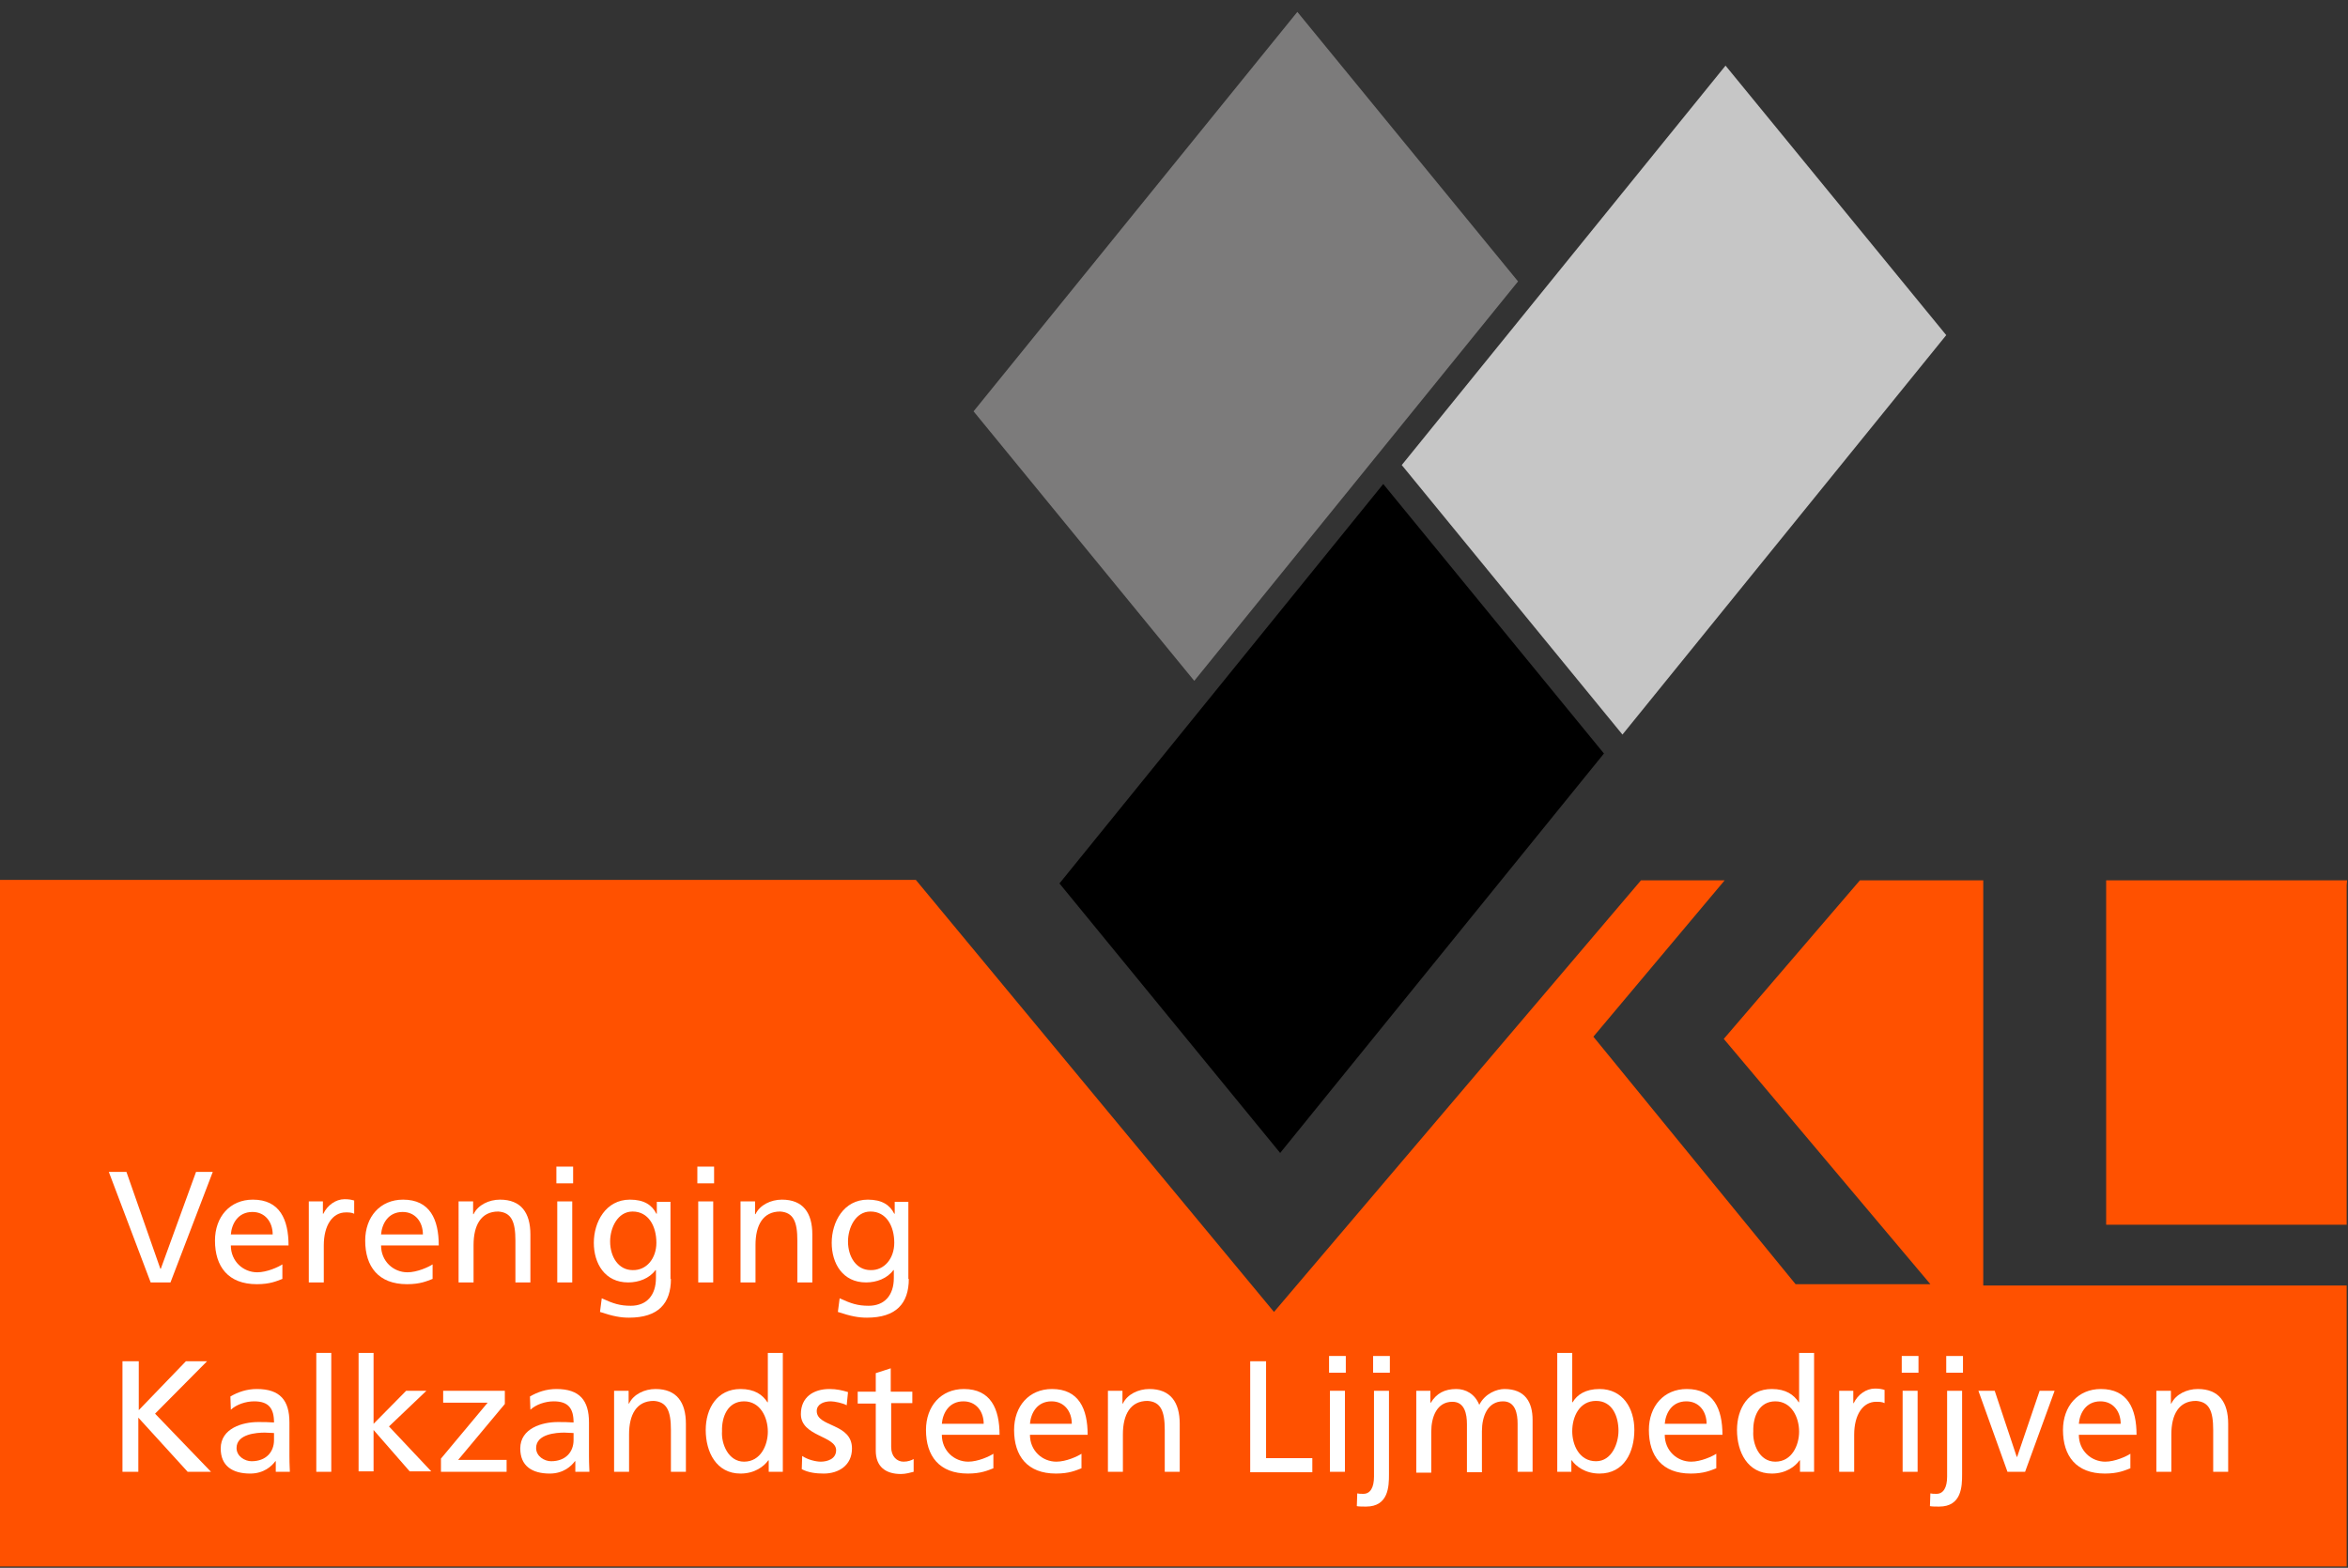 <?xml version="1.0" encoding="utf-8"?>
<!-- Generator: Adobe Illustrator 22.1.0, SVG Export Plug-In . SVG Version: 6.00 Build 0)  -->
<svg version="1.1" id="Laag_1" xmlns="http://www.w3.org/2000/svg" xmlns:xlink="http://www.w3.org/1999/xlink" x="0px" y="0px"
	 viewBox="0 0 533 356" style="enable-background:new 0 0 533 356;" xml:space="preserve">
<rect x="0" y="0" width="533" height="356" fill="#333333" stroke="none"/>
<style type="text/css">
	.st0{fill:#C6C6C6;}
	.st1{fill:#7C7B7B;}
	.st2{fill:#FF5100;}
	.st3{fill:#FFFFFF;}
</style>
<polygon points="240.5,200.6 290.6,261.8 364.1,171.1 314,109.9 "/>
<polygon class="st0" points="318.2,105.6 368.3,166.8 441.8,76.1 391.7,14.9 "/>
<polygon class="st1" points="221,93.4 271.1,154.6 344.6,63.9 294.5,2.7 "/>
<polygon class="st2" points="-0.1,201.1 -0.1,355.7 532.7,355.7 532.7,300.6 532.7,291.9 531.9,291.9 450.2,291.9 450.2,286.3 
	450.2,199.9 422.2,199.9 391.3,235.9 438.2,291.6 407.6,291.6 361.7,235.4 391.5,199.9 372.5,199.9 289.2,297.9 207.9,199.8 
	-0.1,199.8 "/>
<polygon class="st2" points="532.7,201 532.7,278.1 478.1,278.1 478.1,199.9 481.7,199.9 532.8,199.9 "/>
<g>
	<path class="st3" d="M38.7,291.2h-4.5l-9.5-25.1h4l7.7,22h0.1l8-22h3.8L38.7,291.2z"/>
	<path class="st3" d="M64.1,290.4c-1.3,0.5-2.8,1.2-5.8,1.2c-6.5,0-9.5-4-9.5-9.9c0-5.4,3.4-9.3,8.6-9.3c6.1,0,8.1,4.5,8.1,10.4
		H52.4c0,3.6,2.8,6.1,6,6.1c2.2,0,4.8-1.2,5.7-1.8V290.4z M61.9,280.3c0-2.8-1.7-5.1-4.6-5.1c-3.3,0-4.7,2.7-4.9,5.1H61.9z"/>
	<path class="st3" d="M70.1,272.8h3.2v2.8h0.1c0.9-1.9,2.8-3.3,4.8-3.3c1,0,1.5,0.1,2.2,0.3v3c-0.6-0.3-1.3-0.3-1.9-0.3
		c-3,0-5,2.9-5,7.5v8.4h-3.4V272.8z"/>
	<path class="st3" d="M98.2,290.4c-1.3,0.5-2.8,1.2-5.8,1.2c-6.5,0-9.5-4-9.5-9.9c0-5.4,3.4-9.3,8.6-9.3c6.1,0,8.1,4.5,8.1,10.4
		H86.5c0,3.6,2.8,6.1,6,6.1c2.2,0,4.8-1.2,5.7-1.8V290.4z M96,280.3c0-2.8-1.7-5.1-4.6-5.1c-3.3,0-4.7,2.7-4.9,5.1H96z"/>
	<path class="st3" d="M104.1,272.8h3.3v2.9h0.1c1-2.1,3.5-3.3,6-3.3c4.8,0,6.9,3,6.9,7.9v10.9h-3.4v-9.5c0-4.3-0.9-6.4-3.9-6.6
		c-3.9,0-5.6,3.1-5.6,7.6v8.5h-3.4V272.8z"/>
	<path class="st3" d="M130.1,268.7h-3.8v-3.8h3.8V268.7z M126.5,272.8h3.4v18.4h-3.4V272.8z"/>
	<path class="st3" d="M152.3,290.4c0,5.6-2.9,8.8-9.5,8.8c-1.9,0-3.6-0.3-6.6-1.3l0.4-3.1c2.6,1.2,4.1,1.7,6.6,1.7
		c3.6,0,5.7-2.4,5.7-6.3v-1.8h-0.1c-1.4,1.9-3.8,2.8-6.2,2.8c-5.3,0-7.8-4.3-7.8-9c0-4.7,2.7-9.8,8.2-9.8c3.2,0,5,1.2,6,3.2h0.1
		v-2.7h3.1V290.4z M149,282.2c0-3.8-1.8-7.1-5.4-7.1c-3.4,0-5.1,3.7-5.1,6.8c0,3.5,1.9,6.5,5.1,6.5C146.8,288.5,149,285.7,149,282.2
		z"/>
	<path class="st3" d="M162.1,268.7h-3.8v-3.8h3.8V268.7z M158.5,272.8h3.4v18.4h-3.4V272.8z"/>
	<path class="st3" d="M168.1,272.8h3.3v2.9h0.1c1-2.1,3.5-3.3,6-3.3c4.8,0,6.9,3,6.9,7.9v10.9H181v-9.5c0-4.3-0.9-6.4-3.9-6.6
		c-3.9,0-5.6,3.1-5.6,7.6v8.5h-3.4V272.8z"/>
	<path class="st3" d="M206.3,290.4c0,5.6-2.9,8.8-9.5,8.8c-1.9,0-3.6-0.3-6.6-1.3l0.4-3.1c2.6,1.2,4.1,1.7,6.6,1.7
		c3.6,0,5.7-2.4,5.7-6.3v-1.8h-0.1c-1.4,1.9-3.8,2.8-6.2,2.8c-5.3,0-7.8-4.3-7.8-9c0-4.7,2.7-9.8,8.2-9.8c3.2,0,5,1.2,6,3.2h0.1
		v-2.7h3.1V290.4z M203,282.2c0-3.8-1.8-7.1-5.4-7.1c-3.4,0-5.1,3.7-5.1,6.8c0,3.5,1.9,6.5,5.1,6.5C200.8,288.5,203,285.7,203,282.2
		z"/>
	<path class="st3" d="M27.9,309.1h3.6v11.1l10.7-11.1H47l-11.8,11.9l12.7,13.2h-5.3l-11.2-12.3v12.3h-3.6V309.1z"/>
	<path class="st3" d="M52.3,317.1c1.7-1,3.7-1.7,6-1.7c5.3,0,7.4,2.6,7.4,7.6v7.6c0,2.1,0.1,3.1,0.1,3.6h-3.2v-2.4h-0.1
		c-0.8,1.1-2.6,2.8-5.7,2.8c-4,0-6.7-1.7-6.7-5.7c0-4.6,5-6,8.5-6c1.3,0,2.3,0,3.6,0.1c0-3.2-1.2-4.8-4.5-4.8c-1.9,0-4,0.7-5.3,1.9
		L52.3,317.1z M62.3,325.4c-0.7,0-1.4-0.1-2.2-0.1c-1.8,0-6.4,0.3-6.4,3.5c0,1.9,1.9,3,3.4,3c3.3,0,5.1-2.1,5.1-4.8V325.4z"/>
	<path class="st3" d="M71.8,307.2h3.4v27h-3.4V307.2z"/>
	<path class="st3" d="M81.4,307.2h3.4v16.1l7.4-7.5h4.6l-8.5,8.1l9.6,10.2H93l-8.2-9.4v9.4h-3.4V307.2z"/>
	<path class="st3" d="M100.1,331.2l10.6-12.7h-10.1v-2.7h14v3L104,331.5h11v2.7h-14.9V331.2z"/>
	<path class="st3" d="M120.3,317.1c1.7-1,3.7-1.7,6-1.7c5.3,0,7.4,2.6,7.4,7.6v7.6c0,2.1,0.1,3.1,0.1,3.6h-3.2v-2.4h-0.1
		c-0.8,1.1-2.6,2.8-5.7,2.8c-4,0-6.7-1.7-6.7-5.7c0-4.6,5-6,8.5-6c1.3,0,2.3,0,3.6,0.1c0-3.2-1.2-4.8-4.5-4.8c-1.9,0-4,0.7-5.3,1.9
		L120.3,317.1z M130.3,325.4c-0.7,0-1.4-0.1-2.2-0.1c-1.8,0-6.4,0.3-6.4,3.5c0,1.9,1.9,3,3.4,3c3.3,0,5.1-2.1,5.1-4.8V325.4z"/>
	<path class="st3" d="M139.4,315.8h3.3v2.9h0.1c1-2.1,3.5-3.3,6-3.3c4.8,0,6.9,3,6.9,7.9v10.9h-3.4v-9.5c0-4.3-0.9-6.4-3.9-6.6
		c-3.9,0-5.6,3.1-5.6,7.6v8.5h-3.4V315.8z"/>
	<path class="st3" d="M174.4,331.6L174.4,331.6c-1,1.4-3.1,3-6.3,3c-5.5,0-7.9-4.9-7.9-9.9c0-4.9,2.6-9.3,7.9-9.3c3.2,0,5,1.3,6.1,3
		h0.1v-11.2h3.4v27h-3.2V331.6z M168.9,331.9c3.8,0,5.4-3.8,5.4-6.8c0-3.4-1.8-6.9-5.4-6.9c-3.7,0-5.1,3.5-5,6.8
		C163.7,327.8,165.3,331.9,168.9,331.9z"/>
	<path class="st3" d="M182.1,330.6c1.3,0.9,3.2,1.3,4.2,1.3c1.5,0,3.5-0.6,3.5-2.6c0-3.3-8-3.1-8-8.2c0-3.8,2.8-5.7,6.5-5.7
		c1.6,0,2.9,0.3,4.2,0.7l-0.3,3c-0.8-0.5-2.8-0.9-3.6-0.9c-1.7,0-3.2,0.7-3.2,2.2c0,3.7,8,2.7,8,8.5c0,3.9-3.1,5.7-6.4,5.7
		c-1.7,0-3.5-0.2-5-1L182.1,330.6z"/>
	<path class="st3" d="M207.2,318.6h-4.9v10c0,2.1,1.3,3.3,2.8,3.3c1,0,1.8-0.3,2.3-0.6v2.9c-0.8,0.2-1.8,0.5-2.9,0.5
		c-3.5,0-5.7-1.7-5.7-5.3v-10.7h-4.1v-2.7h4.1v-4.2l3.4-1.1v5.3h4.9V318.6z"/>
	<path class="st3" d="M225.5,333.4c-1.3,0.5-2.8,1.2-5.8,1.2c-6.5,0-9.5-4-9.5-9.9c0-5.4,3.4-9.3,8.6-9.3c6.1,0,8.1,4.5,8.1,10.4
		h-13.1c0,3.6,2.8,6.1,6,6.1c2.2,0,4.8-1.2,5.7-1.8V333.4z M223.3,323.3c0-2.8-1.7-5.1-4.6-5.1c-3.3,0-4.7,2.7-4.9,5.1H223.3z"/>
	<path class="st3" d="M245.5,333.4c-1.3,0.5-2.8,1.2-5.8,1.2c-6.5,0-9.5-4-9.5-9.9c0-5.4,3.4-9.3,8.6-9.3c6.1,0,8.1,4.5,8.1,10.4
		h-13.1c0,3.6,2.8,6.1,6,6.1c2.2,0,4.8-1.2,5.7-1.8V333.4z M243.3,323.3c0-2.8-1.7-5.1-4.6-5.1c-3.3,0-4.7,2.7-4.9,5.1H243.3z"/>
	<path class="st3" d="M251.5,315.8h3.3v2.9h0.1c1-2.1,3.5-3.3,6-3.3c4.8,0,6.9,3,6.9,7.9v10.9h-3.4v-9.5c0-4.3-0.9-6.4-3.9-6.6
		c-3.9,0-5.6,3.1-5.6,7.6v8.5h-3.4V315.8z"/>
	<path class="st3" d="M283.8,309.1h3.6v22h10.5v3.2h-14.1V309.1z"/>
	<path class="st3" d="M305.5,311.7h-3.8v-3.8h3.8V311.7z M301.9,315.8h3.4v18.4h-3.4V315.8z"/>
	<path class="st3" d="M308.1,339.1c0.4,0.1,0.7,0.1,1.4,0.1c1.6,0,2.4-1.5,2.4-3.9v-19.5h3.4v19c0,2.7-0.1,7.3-5.2,7.3
		c-0.7,0-1.6,0-2.1-0.1L308.1,339.1z M315.5,311.7h-3.8v-3.8h3.8V311.7z"/>
	<path class="st3" d="M321.5,315.8h3.2v2.7h0.1c1.3-2.1,3.1-3.1,5.8-3.1c2.1,0,4.2,1.1,5.2,3.6c1.3-2.6,4-3.6,5.7-3.6
		c4.7,0,6.4,3,6.4,7v11.8h-3.4v-10.9c0-2.3-0.5-5.1-3.3-5.1c-3.5,0-4.8,3.4-4.8,6.8v9.3h-3.4v-10.9c0-2.3-0.5-5.1-3.3-5.1
		c-3.5,0-4.8,3.4-4.8,6.8v9.3h-3.4V315.8z"/>
	<path class="st3" d="M353.5,307.2h3.4v11.2h0.1c1-1.7,2.9-3,6.1-3c5.3,0,7.9,4.4,7.9,9.3c0,5-2.3,9.9-7.9,9.9c-3.3,0-5.4-1.7-6.3-3
		h-0.1v2.6h-3.2V307.2z M362.3,318.1c-3.7,0-5.4,3.5-5.4,6.9c0,3.1,1.6,6.8,5.4,6.8c3.6,0,5.1-4.1,5.1-6.9
		C367.4,321.6,366,318.1,362.3,318.1z"/>
	<path class="st3" d="M389.6,333.4c-1.3,0.5-2.8,1.2-5.8,1.2c-6.5,0-9.5-4-9.5-9.9c0-5.4,3.4-9.3,8.6-9.3c6.1,0,8.1,4.5,8.1,10.4
		h-13.1c0,3.6,2.8,6.1,6,6.1c2.2,0,4.8-1.2,5.7-1.8V333.4z M387.4,323.3c0-2.8-1.7-5.1-4.6-5.1c-3.3,0-4.7,2.7-4.9,5.1H387.4z"/>
	<path class="st3" d="M408.5,331.6L408.5,331.6c-1,1.4-3.1,3-6.3,3c-5.5,0-7.9-4.9-7.9-9.9c0-4.9,2.6-9.3,7.9-9.3c3.2,0,5,1.3,6.1,3
		h0.1v-11.2h3.4v27h-3.2V331.6z M403,331.9c3.8,0,5.4-3.8,5.4-6.8c0-3.4-1.8-6.9-5.4-6.9c-3.7,0-5.1,3.5-5,6.8
		C397.8,327.8,399.3,331.9,403,331.9z"/>
	<path class="st3" d="M417.5,315.8h3.2v2.8h0.1c0.9-1.9,2.8-3.3,4.8-3.3c1,0,1.5,0.1,2.2,0.3v3c-0.6-0.3-1.3-0.3-1.9-0.3
		c-3,0-5,2.9-5,7.5v8.4h-3.4V315.8z"/>
	<path class="st3" d="M435.5,311.7h-3.8v-3.8h3.8V311.7z M431.9,315.8h3.4v18.4h-3.4V315.8z"/>
	<path class="st3" d="M438.2,339.1c0.4,0.1,0.7,0.1,1.4,0.1c1.6,0,2.4-1.5,2.4-3.9v-19.5h3.4v19c0,2.7-0.1,7.3-5.2,7.3
		c-0.7,0-1.6,0-2.1-0.1L438.2,339.1z M445.6,311.7h-3.8v-3.8h3.8V311.7z"/>
	<path class="st3" d="M459.7,334.2h-4l-6.6-18.4h3.7l5,15h0.1l5.1-15h3.4L459.7,334.2z"/>
	<path class="st3" d="M483.6,333.4c-1.3,0.5-2.8,1.2-5.8,1.2c-6.5,0-9.5-4-9.5-9.9c0-5.4,3.4-9.3,8.6-9.3c6.1,0,8.1,4.5,8.1,10.4
		h-13.1c0,3.6,2.8,6.1,6,6.1c2.2,0,4.8-1.2,5.7-1.8V333.4z M481.4,323.3c0-2.8-1.7-5.1-4.6-5.1c-3.3,0-4.7,2.7-4.9,5.1H481.4z"/>
	<path class="st3" d="M489.5,315.8h3.3v2.9h0.1c1-2.1,3.5-3.3,6-3.3c4.8,0,6.9,3,6.9,7.9v10.9h-3.4v-9.5c0-4.3-0.9-6.4-3.9-6.6
		c-3.9,0-5.6,3.1-5.6,7.6v8.5h-3.4V315.8z"/>
</g>
</svg>

